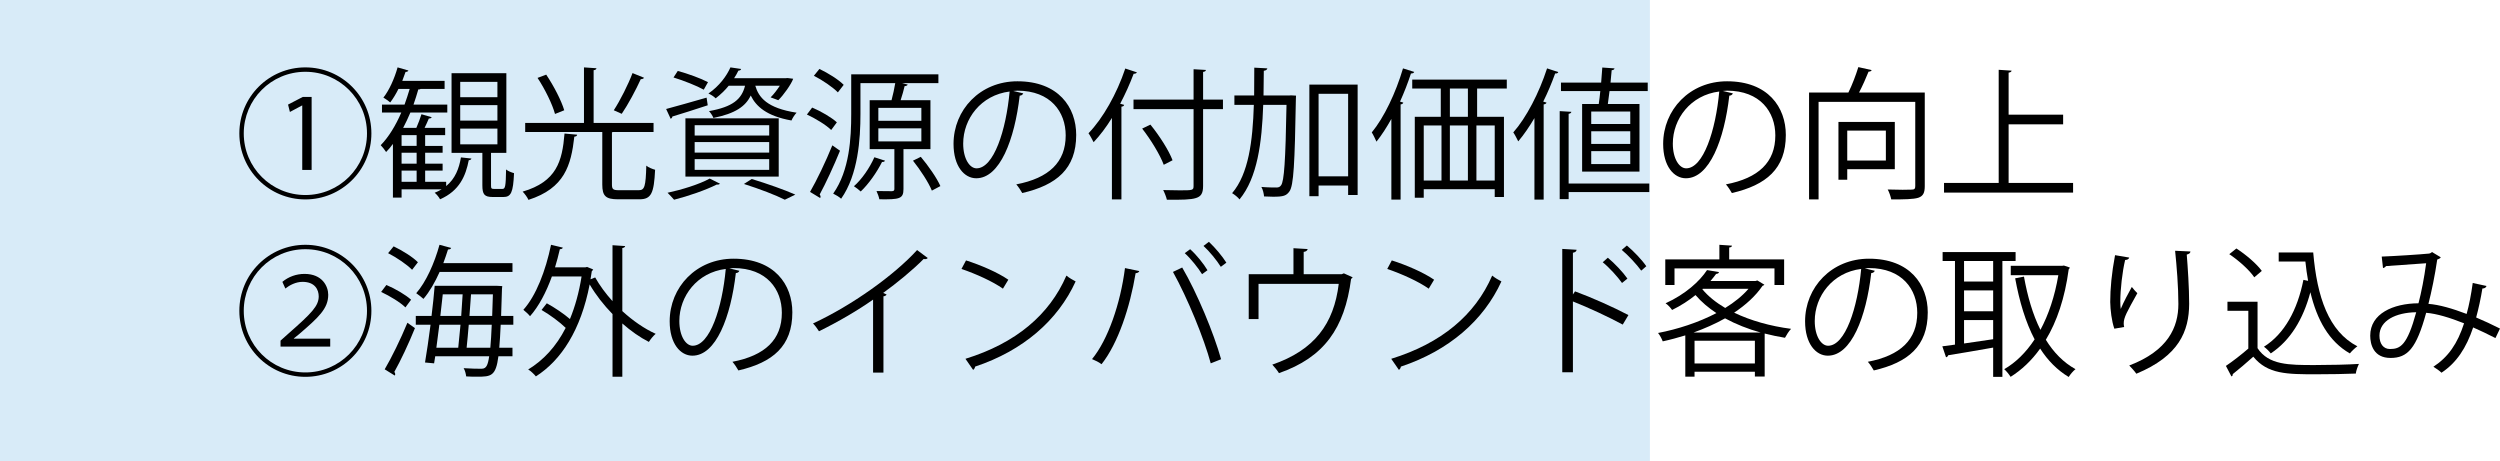 <?xml version="1.0" encoding="UTF-8"?><svg id="_レイヤー_2" xmlns="http://www.w3.org/2000/svg" viewBox="0 0 281.837 52"><defs><style>.cls-1{fill:#d8ebf8;}</style></defs><g id="_レイヤー_15"><g id="_レイヤー_17"><rect class="cls-1" width="186" height="52"/><g><path d="M34.426,22.482c-4.113,0-7.443-3.329-7.443-7.442s3.33-7.443,7.443-7.443,7.443,3.329,7.443,7.443c0,4.146-3.361,7.442-7.443,7.442Zm-6.946-7.442c0,3.842,3.104,6.946,6.946,6.946s6.947-3.104,6.947-6.946-3.105-6.947-6.947-6.947c-3.873,0-6.946,3.138-6.946,6.947Zm6.595-3.153h-.016l-1.377,.736-.209-.832,1.666-.865h.992v8.228h-1.057v-7.267Z"/><path d="M50.298,20.498v.48c1.024-.833,1.456-1.985,1.665-3.233l1.184,.128c-.031,.112-.127,.176-.303,.192-.337,1.729-1.025,3.441-3.234,4.401-.111-.224-.4-.576-.607-.736,.287-.112,.544-.24,.783-.384h-4.514v.928h-.977v-6.05c-.239,.336-.496,.64-.768,.912-.128-.208-.432-.592-.608-.769,.88-.896,1.681-2.192,2.321-3.682h-2.178v-.896h2.545c.209-.577,.4-1.169,.577-1.761h-1.265c-.288,.576-.608,1.104-.928,1.521-.177-.16-.545-.417-.77-.545,.641-.8,1.249-2.145,1.602-3.409l1.217,.353c-.033,.096-.145,.16-.32,.16-.113,.336-.24,.672-.369,1.008h4.771v.913h-2.705c-.063,.048-.144,.063-.257,.048-.16,.576-.352,1.152-.543,1.713h3.809v.896h-4.162c-.256,.608-.527,1.185-.815,1.729h1.488c.208-.48,.448-1.104,.576-1.537l1.153,.336c-.033,.097-.145,.145-.32,.145-.112,.288-.305,.688-.48,1.057h2.32v.815h-2.256v1.217h1.969v.769h-1.969v1.232h1.969v.784h-1.969v1.265h2.368Zm-3.329-4.05v-1.217h-1.697v1.217h1.697Zm0,2.001v-1.232h-1.697v1.232h1.697Zm-1.697,.784v1.265h1.697v-1.265h-1.697Zm10.084,1.648c0,.353,.033,.417,.337,.417h.944c.32,0,.385-.257,.416-2.193,.225,.192,.608,.336,.896,.416-.096,2.177-.336,2.689-1.201,2.689h-1.184c-.961,0-1.185-.288-1.185-1.329v-3.649h-3.474V8.253h6.179v8.979h-1.729v3.649Zm-3.473-11.652v1.729h4.193v-1.729h-4.193Zm0,2.625v1.745h4.193v-1.745h-4.193Zm0,2.642v1.776h4.193v-1.776h-4.193Z"/><path d="M65.065,15.184c0,.128-.128,.208-.319,.225-.369,3.233-1.09,5.811-5.171,7.123-.112-.272-.433-.705-.656-.929,3.825-1.12,4.466-3.409,4.722-6.547l1.425,.128Zm3.922,5.618c0,.528,.128,.641,.784,.641h2.24c.656,0,.785-.4,.85-2.77,.239,.209,.703,.385,.992,.465-.129,2.625-.416,3.329-1.762,3.329h-2.416c-1.393,0-1.777-.368-1.777-1.665v-5.922h-8.691v-1.024h6.627V7.597l1.408,.097c-.016,.111-.096,.191-.32,.224v5.938h6.756v1.024h-4.547c-.048,.016-.096,.016-.144,.032v5.89Zm-7.411-12.389c.848,1.265,1.713,2.93,2.033,4.018l-1.041,.416c-.288-1.072-1.12-2.785-1.969-4.065l.977-.368Zm11.028,.353c-.048,.096-.176,.16-.368,.16-.528,1.168-1.424,2.849-2.145,3.905-.016,0-.896-.4-.896-.4,.721-1.104,1.633-2.913,2.113-4.193l1.296,.528Z"/><path d="M75.096,12.287c1.168-.305,2.865-.801,4.561-1.281l.129,.864c-1.473,.48-3.01,.977-3.986,1.265-.016,.128-.096,.208-.191,.257l-.512-1.104Zm6.066,8.419c-.064,.08-.192,.128-.353,.096-1.28,.641-3.233,1.312-4.817,1.713-.193-.208-.529-.592-.736-.784,1.568-.336,3.568-.944,4.754-1.601l1.152,.576Zm-4.754-12.709c1.136,.304,2.625,.849,3.408,1.265l-.479,.848c-.769-.432-2.257-1.024-3.409-1.376l.48-.736Zm.863,11.909v-6.563h10.517v6.563h-10.517Zm1.041-5.795v1.169h8.403v-1.169h-8.403Zm0,1.905v1.185h8.403v-1.185h-8.403Zm0,1.921v1.216h8.403v-1.216h-8.403Zm6.834-8.275c.385,1.312,1.312,2.528,4.658,3.041-.207,.208-.464,.608-.576,.88-2.816-.496-4.002-1.601-4.594-2.816-.576,1.216-1.729,2.032-4.209,2.528-.08-.224-.32-.592-.496-.769,2.672-.479,3.681-1.328,4.064-2.864h-1.84c-.4,.496-.896,.976-1.473,1.424-.192-.208-.561-.432-.816-.544,1.232-.849,2.049-1.969,2.48-2.945l1.201,.176c-.016,.112-.112,.177-.305,.192-.128,.272-.288,.561-.48,.849h5.826l.193-.017,.64,.08c-.208,.608-1.12,1.89-1.681,2.417l-.864-.319c.353-.337,.72-.833,1.04-1.312h-2.77Zm3.33,12.853c-1.041-.528-2.801-1.2-4.609-1.776l.88-.561c1.776,.544,3.729,1.232,4.914,1.761l-1.185,.576Z"/><path d="M91.559,12.127c.993,.416,2.193,1.12,2.785,1.664l-.64,.864c-.56-.56-1.745-1.28-2.737-1.744l.592-.784Zm-.239,9.508c.736-1.265,1.776-3.426,2.513-5.25l.865,.607c-.689,1.697-1.617,3.698-2.289,4.931,.063,.096,.096,.176,.096,.24,0,.063-.016,.111-.049,.16l-1.136-.688Zm3.138-11.221c-.561-.576-1.729-1.377-2.705-1.873l.623-.769c.977,.465,2.162,1.201,2.738,1.793l-.656,.849Zm10.436,6.402h-3.041v4.498c0,1.104-.448,1.185-2.721,1.152-.049-.272-.192-.656-.32-.929,.816,.017,1.536,.017,1.744,.017,.209-.017,.272-.08,.272-.256v-4.482h-2.785v-5.522h2.465c.16-.576,.32-1.344,.417-1.92h-3.922v3.473c0,2.817-.256,6.835-2.178,9.556-.191-.191-.656-.464-.896-.576,1.857-2.625,2.033-6.306,2.033-8.979v-4.466h9.828v.993h-4.082l.625,.159c-.049,.112-.16,.16-.353,.177-.097,.432-.272,1.057-.448,1.584h3.361v5.522Zm-5.122,1.297c-.048,.112-.176,.16-.336,.144-.593,1.185-1.521,2.497-2.401,3.33-.191-.177-.544-.448-.768-.593,.863-.752,1.76-2.032,2.305-3.266l1.2,.385Zm-.752-5.955v1.457h4.85v-1.457h-4.85Zm0,2.306v1.473h4.85v-1.473h-4.85Zm6.034,7.026c-.368-.912-1.297-2.337-2.129-3.377l.881-.433c.848,1.009,1.809,2.385,2.209,3.298l-.961,.512Z"/><path d="M115.355,10.526c-.063,.144-.192,.256-.4,.256-.576,4.978-2.241,9.315-4.897,9.315-1.345,0-2.562-1.345-2.562-3.873,0-3.842,2.993-7.06,7.203-7.06,4.626,0,6.626,2.93,6.626,6.051,0,3.81-2.208,5.65-6.082,6.547-.145-.256-.416-.688-.672-.977,3.682-.704,5.57-2.497,5.57-5.522,0-2.641-1.697-5.042-5.442-5.042-.16,0-.337,.017-.48,.032l1.137,.272Zm-1.536-.208c-3.234,.399-5.234,3.073-5.234,5.874,0,1.713,.736,2.785,1.504,2.785,1.938,0,3.33-4.273,3.73-8.659Z"/><path d="M125.352,13.295c-.64,1.041-1.344,1.969-2.064,2.737-.128-.256-.4-.769-.576-1.009,1.617-1.664,3.201-4.466,4.146-7.299l1.312,.433c-.063,.112-.176,.16-.368,.16-.432,1.152-.944,2.289-1.521,3.377l.448,.128c-.016,.112-.111,.177-.305,.208v10.452h-1.072V13.295Zm12.518-2.064v1.072h-2.24v8.659c0,.849-.24,1.185-.801,1.361-.576,.191-1.602,.208-3.281,.191-.064-.288-.256-.784-.416-1.088,.672,.016,1.312,.031,1.84,.031,1.488,0,1.585,0,1.585-.496V12.303h-6.771v-1.072h6.771v-3.426l1.393,.08c-.017,.112-.097,.192-.319,.225v3.121h2.24Zm-8.18,2.817c1.009,1.232,2.081,2.913,2.498,4.018l-.993,.512c-.399-1.088-1.44-2.817-2.433-4.081l.928-.448Z"/><path d="M145.289,10.767l.257-.017,.56,.032c0,.096-.016,.256-.016,.384-.128,7.379-.256,9.732-.721,10.404-.352,.496-.672,.608-1.84,.608-.32,0-.673-.016-1.025-.032-.031-.32-.127-.769-.304-1.072,.736,.064,1.409,.064,1.681,.064,.256,0,.4-.049,.545-.257,.336-.464,.496-2.673,.607-9.06h-2.625c-.145,4.258-.656,8.228-2.673,10.66-.177-.239-.56-.544-.833-.704,1.857-2.177,2.322-5.858,2.449-9.956h-2.192v-1.056h2.226c.016-1.024,.016-2.081,.016-3.138l1.473,.08c-.032,.144-.145,.24-.4,.272,0,.928-.016,1.856-.032,2.785h2.849Zm2.321-1.233h5.442v12.453h-1.072v-1.072h-3.33v1.2h-1.04V9.533Zm1.04,10.341h3.33V10.574h-3.33v9.3Z"/><path d="M156.855,13.407c-.527,.944-1.088,1.824-1.68,2.561-.113-.256-.369-.8-.529-1.04,1.377-1.665,2.705-4.45,3.521-7.219l1.266,.4c-.049,.111-.16,.176-.369,.176-.352,1.072-.768,2.145-1.232,3.169l.368,.112c-.032,.112-.112,.176-.304,.208v10.725h-1.041V13.407Zm13.014-3.426h-3.346v3.186h3.025v9.044h-1.041v-.881h-8.002v.961h-1.009V13.167h2.929v-3.186h-3.217v-1.008h10.66v1.008Zm-9.363,4.162v6.21h2v-6.21h-2Zm4.978-.977v-3.186h-2.032v3.186h2.032Zm0,.977h-2.032v6.21h2.032v-6.21Zm3.024,6.21v-6.21h-2.064v6.21h2.064Z"/><path d="M172.984,22.499V13.312c-.576,.976-1.186,1.872-1.825,2.625-.128-.257-.384-.769-.56-1.009,1.472-1.665,2.912-4.45,3.809-7.219l1.265,.416c-.032,.112-.16,.176-.353,.16-.384,1.072-.832,2.145-1.344,3.169l.367,.112c-.016,.096-.111,.176-.319,.208v10.725h-1.04Zm12.949-1.809v.96h-9.092v.801h-1.009V12.526l1.312,.08c-.017,.112-.097,.192-.304,.225v7.859h9.092Zm-7.572-8.964h1.873c.064-.433,.129-.929,.176-1.457h-4.434v-.96h4.53c.048-.592,.097-1.185,.128-1.696l1.377,.096c-.016,.112-.112,.192-.32,.208-.032,.416-.08,.896-.128,1.393h4.193v.96h-4.306c-.064,.513-.128,1.024-.191,1.457h3.568v7.619h-6.467v-7.619Zm5.427,2.257v-1.408h-4.401v1.408h4.401Zm0,2.241v-1.425h-4.401v1.425h4.401Zm0,2.272v-1.456h-4.401v1.456h4.401Z"/><path d="M195.355,10.526c-.063,.144-.192,.256-.4,.256-.576,4.978-2.241,9.315-4.897,9.315-1.345,0-2.562-1.345-2.562-3.873,0-3.842,2.993-7.06,7.203-7.06,4.626,0,6.626,2.93,6.626,6.051,0,3.81-2.208,5.65-6.082,6.547-.145-.256-.416-.688-.672-.977,3.682-.704,5.57-2.497,5.57-5.522,0-2.641-1.697-5.042-5.442-5.042-.16,0-.337,.017-.48,.032l1.137,.272Zm-1.536-.208c-3.234,.399-5.234,3.073-5.234,5.874,0,1.713,.736,2.785,1.504,2.785,1.938,0,3.33-4.273,3.73-8.659Z"/><path d="M216.988,10.43v10.549c0,.752-.176,1.12-.72,1.312-.561,.176-1.569,.191-3.058,.191-.064-.319-.224-.815-.4-1.12,.625,.016,1.201,.032,1.682,.032s.848-.017,1.008-.017c.32,0,.416-.096,.416-.399V11.486h-10.9v10.996h-1.072V10.43h4.434c.433-.864,.865-2.032,1.121-2.865l1.504,.337c-.048,.111-.16,.176-.352,.176-.272,.688-.672,1.585-1.072,2.353h7.41Zm-3.377,8.644h-5.362v1.185h-.992v-6.515h6.354v5.33Zm-1.008-4.354h-4.354v3.377h4.354v-3.377Z"/><path d="M226.441,20.626h7.268v1.089h-14.55v-1.089h6.163V7.869l1.456,.096c-.017,.112-.112,.192-.337,.225v4.737h6.146v1.089h-6.146v6.61Z"/><path d="M34.426,42.482c-4.113,0-7.443-3.329-7.443-7.442s3.33-7.443,7.443-7.443,7.443,3.329,7.443,7.443c0,4.146-3.361,7.442-7.443,7.442Zm-6.946-7.442c0,3.842,3.104,6.946,6.946,6.946s6.947-3.104,6.947-6.946-3.105-6.947-6.947-6.947c-3.873,0-6.946,3.138-6.946,6.947Zm4.146,4.033v-.672l.896-.801c2.641-2.32,3.393-3.104,3.409-4.178,0-.752-.416-1.648-1.825-1.648-.768,0-1.473,.384-1.937,.752l-.336-.752c.688-.576,1.569-.896,2.497-.896,2.017,0,2.673,1.409,2.673,2.354,0,1.568-1.104,2.561-3.298,4.449l-.576,.465v.031h4.098v.896h-5.602Z"/><path d="M43.559,32.127c.993,.416,2.193,1.12,2.785,1.664l-.64,.864c-.56-.56-1.745-1.28-2.737-1.744l.592-.784Zm-.191,9.508c.752-1.265,1.809-3.426,2.561-5.25l.85,.607c-.689,1.713-1.633,3.714-2.322,4.931,.064,.096,.097,.176,.097,.256,0,.064-.017,.112-.048,.16l-1.137-.704Zm3.09-11.221c-.561-.576-1.729-1.377-2.705-1.873l.623-.769c.977,.465,2.162,1.201,2.738,1.793l-.656,.849Zm11.412,6.194h-1.425c-.048,1.04-.096,1.905-.159,2.593h1.488v.961h-1.585c-.288,2.24-.833,2.305-2.369,2.305-.384,0-.832,0-1.265-.032-.031-.271-.128-.688-.288-.928,.88,.063,1.665,.063,2.033,.063,.528,0,.704-.416,.849-1.408h-6.083l-.128,.8-1.024-.096c.192-1.12,.416-2.657,.624-4.258h-1.664v-.992h1.776c.144-1.185,.272-2.369,.353-3.394h7.043l.576,.032c-.017,.096-.017,.24-.033,.336l-.096,3.025h1.377v.992Zm-.096-5.954h-8.212c-.528,1.185-1.152,2.257-1.825,3.041-.191-.176-.576-.48-.815-.641,1.089-1.232,2.049-3.361,2.625-5.458l1.312,.353c-.032,.111-.144,.176-.353,.176-.16,.513-.336,1.024-.527,1.537h7.795v.992Zm-6.115,8.547c.08-.752,.16-1.648,.256-2.593h-2.385c-.111,.912-.224,1.793-.336,2.593h2.465Zm.336-3.585c.064-.832,.113-1.665,.16-2.434h-2.24c-.08,.785-.176,1.602-.272,2.434h2.353Zm.85,.992c-.08,.944-.16,1.856-.24,2.593h2.672c.064-.672,.113-1.521,.16-2.593h-2.592Zm.256-3.426c-.064,.769-.112,1.602-.176,2.434h2.561c.031-.721,.048-1.537,.08-2.434h-2.465Z"/><path d="M70.476,27.741c-.017,.111-.112,.191-.319,.224v7.107c1.168,1.072,2.48,1.984,3.761,2.561-.256,.208-.593,.624-.769,.912-1.008-.512-2.032-1.232-2.992-2.08v6.002h-1.105v-7.059c-.992-1.024-1.889-2.161-2.576-3.346-.992,5.139-3.201,8.548-6.066,10.372-.177-.24-.593-.624-.865-.784,1.697-1.024,3.154-2.577,4.227-4.689-.673-.656-1.777-1.473-2.722-2.018l.593-.752c.88,.48,1.904,1.169,2.608,1.776,.577-1.393,1.024-2.993,1.312-4.802h-3.345c-.641,1.777-1.473,3.361-2.465,4.482-.16-.208-.529-.545-.753-.721,1.44-1.601,2.513-4.401,3.121-7.331l1.329,.32c-.032,.112-.145,.176-.336,.176-.16,.688-.336,1.377-.545,2.049h3.41l.207-.048,.689,.288c-.033,.064-.097,.145-.16,.192l-.145,.912,.527-.208c.513,.912,1.186,1.825,1.953,2.673v-6.307l1.425,.097Z"/><path d="M83.355,30.526c-.063,.144-.192,.256-.4,.256-.576,4.978-2.241,9.315-4.897,9.315-1.345,0-2.562-1.345-2.562-3.873,0-3.842,2.993-7.06,7.203-7.06,4.626,0,6.626,2.93,6.626,6.051,0,3.81-2.208,5.65-6.082,6.547-.145-.256-.416-.688-.672-.977,3.682-.704,5.57-2.497,5.57-5.522,0-2.641-1.697-5.042-5.442-5.042-.16,0-.337,.017-.48,.032l1.137,.272Zm-1.536-.208c-3.234,.399-5.234,3.073-5.234,5.874,0,1.713,.736,2.785,1.504,2.785,1.938,0,3.33-4.273,3.73-8.659Z"/><path d="M104.588,29.085c-.063,.08-.159,.129-.303,.129-.049,0-.097,0-.16-.017-1.232,1.249-3.01,2.705-4.562,3.826,.128,.048,.32,.144,.385,.176-.033,.096-.177,.192-.353,.208v8.596h-1.169v-8.228c-1.696,1.2-3.905,2.497-6.098,3.569-.16-.256-.449-.656-.673-.88,4.37-2.018,9.155-5.442,11.733-8.275l1.199,.896Z"/><path d="M108.904,29.357c1.664,.528,3.585,1.36,4.77,2.177l-.608,1.009c-1.152-.816-3.041-1.665-4.674-2.225l.513-.961Zm-.064,11.093c5.682-1.761,9.46-4.946,11.381-9.38,.336,.272,.704,.48,1.04,.656-2.001,4.386-5.906,7.795-11.333,9.604-.016,.145-.111,.305-.224,.368l-.864-1.248Z"/><path d="M128.441,30.558c-.049,.129-.176,.225-.416,.24-.641,3.842-1.969,7.892-3.842,10.261-.288-.225-.721-.433-1.072-.576,1.793-2.178,3.201-6.243,3.713-10.261l1.617,.336Zm8.051,10.404c-.752-2.801-2.609-7.347-4.258-10.308l1.041-.496c1.681,2.865,3.553,7.379,4.386,10.34l-1.169,.464Zm-2.32-12.869c.736,.656,1.521,1.649,1.953,2.369l-.609,.448c-.447-.721-1.279-1.761-1.952-2.369l.608-.448Zm2.113-.832c.72,.672,1.52,1.633,1.969,2.353l-.625,.465c-.448-.721-1.28-1.745-1.953-2.354l.609-.464Z"/><path d="M145.818,27.981l1.6,.096c-.016,.16-.207,.304-.447,.32v2.513h4.289l.24-.096,.992,.448c-.031,.063-.111,.128-.176,.176-.736,5.603-3.057,8.852-8.131,10.628-.16-.271-.496-.688-.752-.96,4.754-1.633,6.946-4.61,7.49-9.107h-9.043v3.969h-1.105v-5.058h5.043v-2.929Z"/><path d="M156.904,29.357c1.664,.528,3.585,1.36,4.77,2.177l-.608,1.009c-1.152-.816-3.041-1.665-4.674-2.225l.513-.961Zm-.064,11.093c5.682-1.761,9.46-4.946,11.381-9.38,.336,.272,.704,.48,1.04,.656-2.001,4.386-5.906,7.795-11.333,9.604-.016,.145-.111,.305-.224,.368l-.864-1.248Z"/><path d="M182.939,36.593c-1.633-.881-3.873-1.921-5.617-2.609v7.987h-1.201v-13.91l1.617,.097c-.017,.176-.145,.288-.416,.336v4.706l.239-.353c1.873,.688,4.354,1.793,6.019,2.674l-.641,1.072Zm-1.68-7.539c.736,.608,1.696,1.616,2.209,2.353l-.609,.496c-.479-.688-1.456-1.761-2.176-2.337l.576-.512Zm2.145-1.377c.752,.624,1.713,1.633,2.193,2.337l-.576,.496c-.497-.688-1.473-1.744-2.193-2.337l.576-.496Z"/><path d="M198.107,31.614l.801,.48c-.049,.063-.129,.112-.209,.128-.783,1.152-1.904,2.161-3.201,3.025,1.857,.896,4.082,1.521,6.419,1.824-.239,.24-.528,.705-.688,1.009-.784-.128-1.536-.288-2.289-.48v4.851h-1.104v-.545h-6.803v.561h-1.041v-4.658c-.848,.257-1.713,.496-2.545,.673-.096-.272-.336-.721-.528-.944,2.192-.416,4.562-1.185,6.579-2.241-.896-.592-1.697-1.265-2.354-2.033-.752,.608-1.633,1.185-2.641,1.681-.16-.239-.48-.592-.736-.752,2.24-1.024,3.842-2.48,4.674-3.745l1.344,.224c-.016,.128-.127,.192-.319,.208-.192,.256-.4,.528-.64,.801h5.073l.208-.064Zm-9.332-1.36v1.873h-1.04v-2.882h6.099v-1.648l1.424,.097c-.016,.111-.111,.191-.319,.208v1.344h6.194v2.882h-1.088v-1.873h-11.27Zm9.717,7.235c-1.441-.4-2.802-.944-4.018-1.601-1.105,.624-2.321,1.152-3.554,1.601h7.571Zm-7.459,3.489h6.803v-2.562h-6.803v2.562Zm.928-8.42l-.048,.048c.656,.801,1.553,1.505,2.577,2.113,1.041-.641,1.937-1.36,2.625-2.161h-5.154Z"/><path d="M211.355,30.526c-.063,.144-.192,.256-.4,.256-.576,4.978-2.241,9.315-4.897,9.315-1.345,0-2.562-1.345-2.562-3.873,0-3.842,2.993-7.06,7.203-7.06,4.626,0,6.626,2.93,6.626,6.051,0,3.81-2.208,5.65-6.082,6.547-.145-.256-.416-.688-.672-.977,3.682-.704,5.57-2.497,5.57-5.522,0-2.641-1.697-5.042-5.442-5.042-.16,0-.337,.017-.48,.032l1.137,.272Zm-1.536-.208c-3.234,.399-5.234,3.073-5.234,5.874,0,1.713,.736,2.785,1.504,2.785,1.938,0,3.33-4.273,3.73-8.659Z"/><path d="M227.227,29.422h-1.488v13.061h-1.041v-3.297c-1.92,.336-3.825,.672-5.074,.864-.031,.128-.128,.208-.24,.225l-.416-1.233c.416-.048,.896-.111,1.425-.191v-9.428h-1.393v-1.009h8.228v1.009Zm-2.529,2.32v-2.32h-3.281v2.32h3.281Zm0,3.346v-2.353h-3.281v2.353h3.281Zm-3.281,.992v2.642c1.024-.145,2.161-.32,3.281-.48v-2.161h-3.281Zm11.252-6.146l.673,.225c-.017,.08-.08,.16-.128,.208-.432,3.233-1.328,5.874-2.577,7.938,.88,1.425,1.985,2.562,3.345,3.313-.256,.192-.607,.608-.768,.881-1.297-.784-2.354-1.856-3.217-3.201-.961,1.345-2.082,2.4-3.33,3.185-.16-.256-.48-.656-.721-.864,1.281-.736,2.449-1.872,3.426-3.361-1.008-1.921-1.713-4.258-2.193-6.883l.993-.191c.399,2.225,.992,4.273,1.856,6.002,.912-1.696,1.617-3.777,2.018-6.162h-5.363v-1.057h5.795l.191-.032Z"/><path d="M238.36,37.057c-.304-.864-.448-2.113-.464-3.009,0-1.505,.16-3.25,.544-5.282l1.601,.271c-.064,.208-.256,.257-.464,.272-.32,1.328-.544,3.361-.544,4.658,0,.352,.016,.64,.047,.864,.32-.784,.913-1.873,1.249-2.481,.144,.208,.464,.544,.624,.704-1.184,2.129-1.536,2.737-1.536,3.41,0,.128,.017,.256,.048,.399l-1.104,.192Zm8.579-8.707c-.016,.191-.144,.271-.416,.352,.112,1.393,.272,3.714,.272,5.555-.017,3.089-1.137,5.874-5.954,7.875-.176-.256-.561-.688-.801-.929,4.369-1.664,5.539-4.306,5.539-6.931,0-1.969-.193-4.29-.369-6.002l1.729,.08Z"/><path d="M254.504,34.016v5.234c1.249,1.904,3.538,1.904,6.42,1.904,1.729,0,3.761-.048,5.01-.128-.129,.256-.32,.769-.353,1.088-1.104,.049-2.865,.08-4.45,.08-3.297,0-5.49,0-7.106-1.984-.784,.704-1.633,1.425-2.321,1.969,.016,.145-.031,.208-.145,.256l-.623-1.185c.768-.512,1.713-1.248,2.528-1.952v-4.258h-2.353v-1.024h3.393Zm-2.385-6.003c1.072,.688,2.305,1.745,2.865,2.529l-.848,.721c-.529-.801-1.745-1.889-2.817-2.609l.8-.641Zm4.771,.448h3.89c.432,5.042,1.744,8.899,4.978,10.58-.256,.177-.64,.545-.849,.801-2.353-1.345-3.697-3.762-4.449-6.898-.801,3.024-2.257,5.441-4.466,6.898-.16-.224-.513-.576-.769-.752,2.321-1.457,3.777-4.146,4.45-7.539l.528,.111c-.129-.704-.225-1.424-.305-2.177h-3.009v-1.024Z"/><path d="M280.316,32.238c-.048,.177-.225,.288-.465,.288-.176,1.104-.432,2.273-.703,3.266,.863,.368,1.776,.784,2.688,1.249l-.513,1.072c-.863-.433-1.695-.849-2.512-1.2-.77,2.305-1.873,3.985-3.57,5.105-.224-.224-.624-.496-.912-.672,1.681-1.104,2.721-2.609,3.457-4.898-1.616-.64-3.089-1.088-4.273-1.185-1.104,4.034-2.097,5.09-4.018,5.09s-2.289-1.536-2.289-2.513c0-2.48,2.577-3.634,5.442-3.649,.336-1.28,.64-2.849,.864-4.514-.752,.064-3.313,.24-4.529,.32-.064,.111-.192,.191-.336,.224l-.145-1.296c1.377-.049,4.354-.24,5.314-.337,.176-.016,.24-.096,.352-.176l.992,.593c-.08,.128-.208,.191-.4,.256-.256,1.776-.64,3.617-.992,4.994,1.232,.096,2.705,.528,4.307,1.136,.271-.96,.512-2.192,.688-3.489l1.553,.336Zm-7.924,2.962c-2.305,.031-4.145,.944-4.145,2.641,0,.896,.432,1.505,1.184,1.505,1.169,0,1.938-.4,2.961-4.146Z"/></g></g></g></svg>